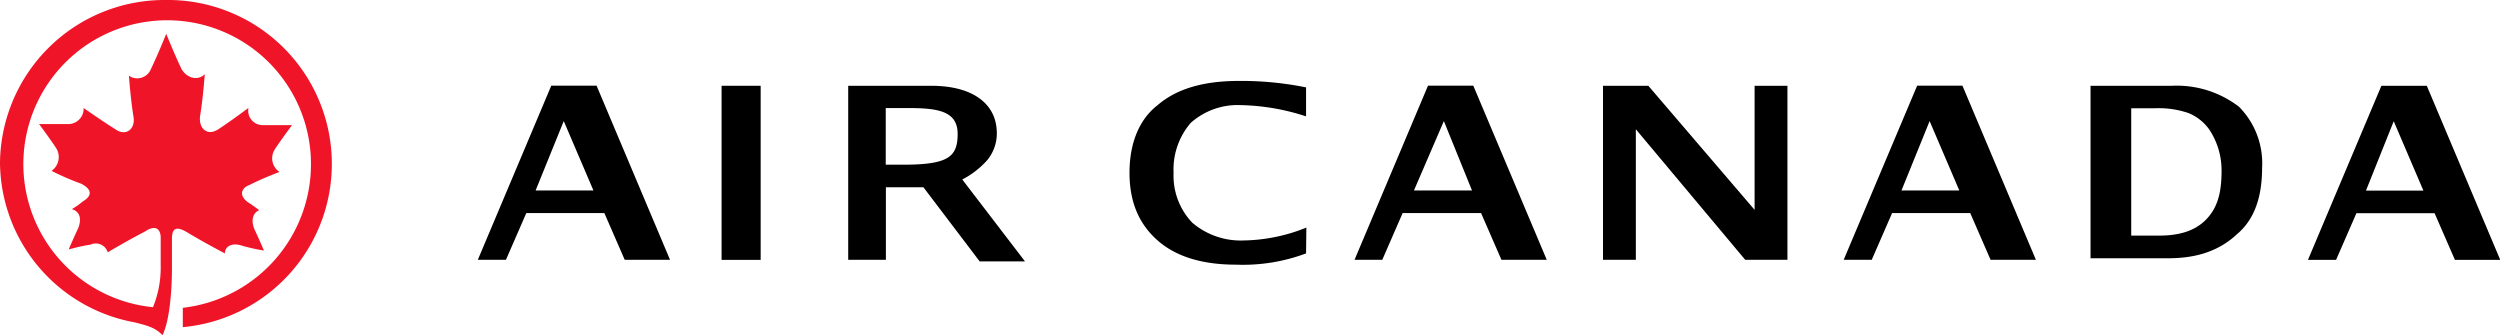 <svg xmlns="http://www.w3.org/2000/svg" width="324.39" height="43.5" viewBox="0 0 324.39 43.5">
  <defs>
    <style>
      .cls-1 {
        fill: #f01428;
      }
    </style>
  </defs>
  <title>AC_logo</title>
  <g id="Layer_2" data-name="Layer 2">
    <g id="Layer_1-2" data-name="Layer 1">
      <path id="Shape" d="M110.06,33.71V11.13H120.8c5.68,0,8.31,2.51,8.52,5.65a5.47,5.47,0,0,1-1.22,4,11.24,11.24,0,0,1-3.24,2.51L133,33.92h-5.88l-7.3-9.62h-4.87v9.41Zm4.87-12.34h2.23c5.88,0,7.1-1,7.1-4s-2.64-3.35-6.49-3.35h-2.84Z"/>
      <path id="Shape-2" data-name="Shape" d="M62,33.71l9.53-22.59h5.88l9.53,22.59H81.06l-2.64-6.06H68.29l-2.64,6.06Zm7.5-9H77l-3.85-9Z"/>
      <rect id="Rectangle-path" x="93.63" y="11.13" width="5.07" height="22.59"/>
      <path id="Shape-3" data-name="Shape" d="M169.47,32.88a23.31,23.31,0,0,1-9.12,1.46c-4.26,0-7.71-1-10.14-3.14s-3.65-5-3.65-8.78,1.22-6.9,3.65-8.78c2.43-2.09,5.88-3.14,10.54-3.14a42.36,42.36,0,0,1,8.72.84V15.1A28.85,28.85,0,0,0,161,13.64a9.14,9.14,0,0,0-6.49,2.3,9.23,9.23,0,0,0-2.23,6.48,8.81,8.81,0,0,0,2.43,6.48,9.67,9.67,0,0,0,6.69,2.3,22.51,22.51,0,0,0,8.11-1.67Z"/>
      <path id="Shape-4" data-name="Shape" d="M175.76,33.71l9.53-22.59h5.88l9.53,22.59h-5.88l-2.64-6.06H182l-2.64,6.06Zm7.71-9H191l-3.65-9Z"/>
      <path id="Shape-5" data-name="Shape" d="M239.23,33.71l9.53-22.59h5.88l9.53,22.59h-5.88l-2.64-6.06H245.51l-2.64,6.06Zm7.5-9h7.5l-3.85-9Z"/>
      <path id="Shape-6" data-name="Shape" d="M310.6,15.73l3.85,9H307ZM309,11.13l-9.53,22.59h3.65l2.64-6.06h10.14l2.64,6.06h5.88l-9.53-22.59Z"/>
      <polygon id="Shape-7" data-name="Shape" points="208 33.71 208 11.13 213.88 11.13 227.67 27.23 227.67 11.13 231.93 11.13 231.93 33.71 226.45 33.71 212.26 16.77 212.26 33.71 208 33.71"/>
      <path id="Shape-8" data-name="Shape" d="M271.26,33.71V11.13h10.54a13.27,13.27,0,0,1,8.72,2.72,10.41,10.41,0,0,1,3,7.95c0,3.76-1,6.69-3.24,8.57-2.23,2.09-5.07,3.14-8.92,3.14H271.26Zm5.07-3.14h3.85c2.64,0,4.66-.63,6.08-2.09s2-3.35,2-6.27a9.53,9.53,0,0,0-1.62-5.44A6.21,6.21,0,0,0,284,14.68a12,12,0,0,0-4.46-.63h-3V30.58Z"/>
      <path id="Shape-9" data-name="Shape" class="cls-1" d="M22.31,31c0-1.46.61-1.67,2-.84,2.43,1.46,4.87,2.72,4.87,2.72,0-.84.81-1.46,2.23-1a23.62,23.62,0,0,0,2.84.63s-.81-1.88-1.22-2.72c-.61-1.46,0-2.3.61-2.51,0,0-.81-.63-1.42-1-1.22-.84-1-1.88.2-2.3,1.62-.84,3.85-1.67,3.85-1.67a2.12,2.12,0,0,1-.61-2.93c.81-1.25,2.23-3.14,2.23-3.14H34.07A1.88,1.88,0,0,1,32.24,14S30,15.68,28.39,16.73c-1.42,1-2.64,0-2.43-1.67.41-2.51.61-5.44.61-5.44-.81.84-2.23.63-3-.63-1-2.09-2-4.6-2-4.6s-1,2.51-2,4.6a1.91,1.91,0,0,1-2.84.84s.2,2.93.61,5.44c.2,1.46-1,2.51-2.43,1.46-1.62-1-4.06-2.72-4.06-2.72A2,2,0,0,1,8.92,16.1H5.07S6.49,18,7.3,19.24a2.18,2.18,0,0,1-.61,2.93,34.29,34.29,0,0,0,3.85,1.67c1.22.63,1.62,1.46.2,2.3a10.15,10.15,0,0,1-1.42,1c.81.21,1.42,1,.81,2.51-.41.84-1.22,2.72-1.22,2.72a23.86,23.86,0,0,1,2.84-.63,1.62,1.62,0,0,1,2.23,1s2.43-1.46,4.87-2.72c1.22-.84,2-.42,2,.84v3.56a13.59,13.59,0,0,1-1,5.44A18.66,18.66,0,1,1,40.35,21.33,18.76,18.76,0,0,1,23.72,39.94v2.51A21.27,21.27,0,0,0,21.49,0,21.35,21.35,0,0,0,0,21.12a21.24,21.24,0,0,0,17.44,20.7c1.62.42,2.64.63,3.65,1.67,1-2.09,1.22-6.27,1.22-8.57Z"/>
    </g>
  </g>
</svg>
